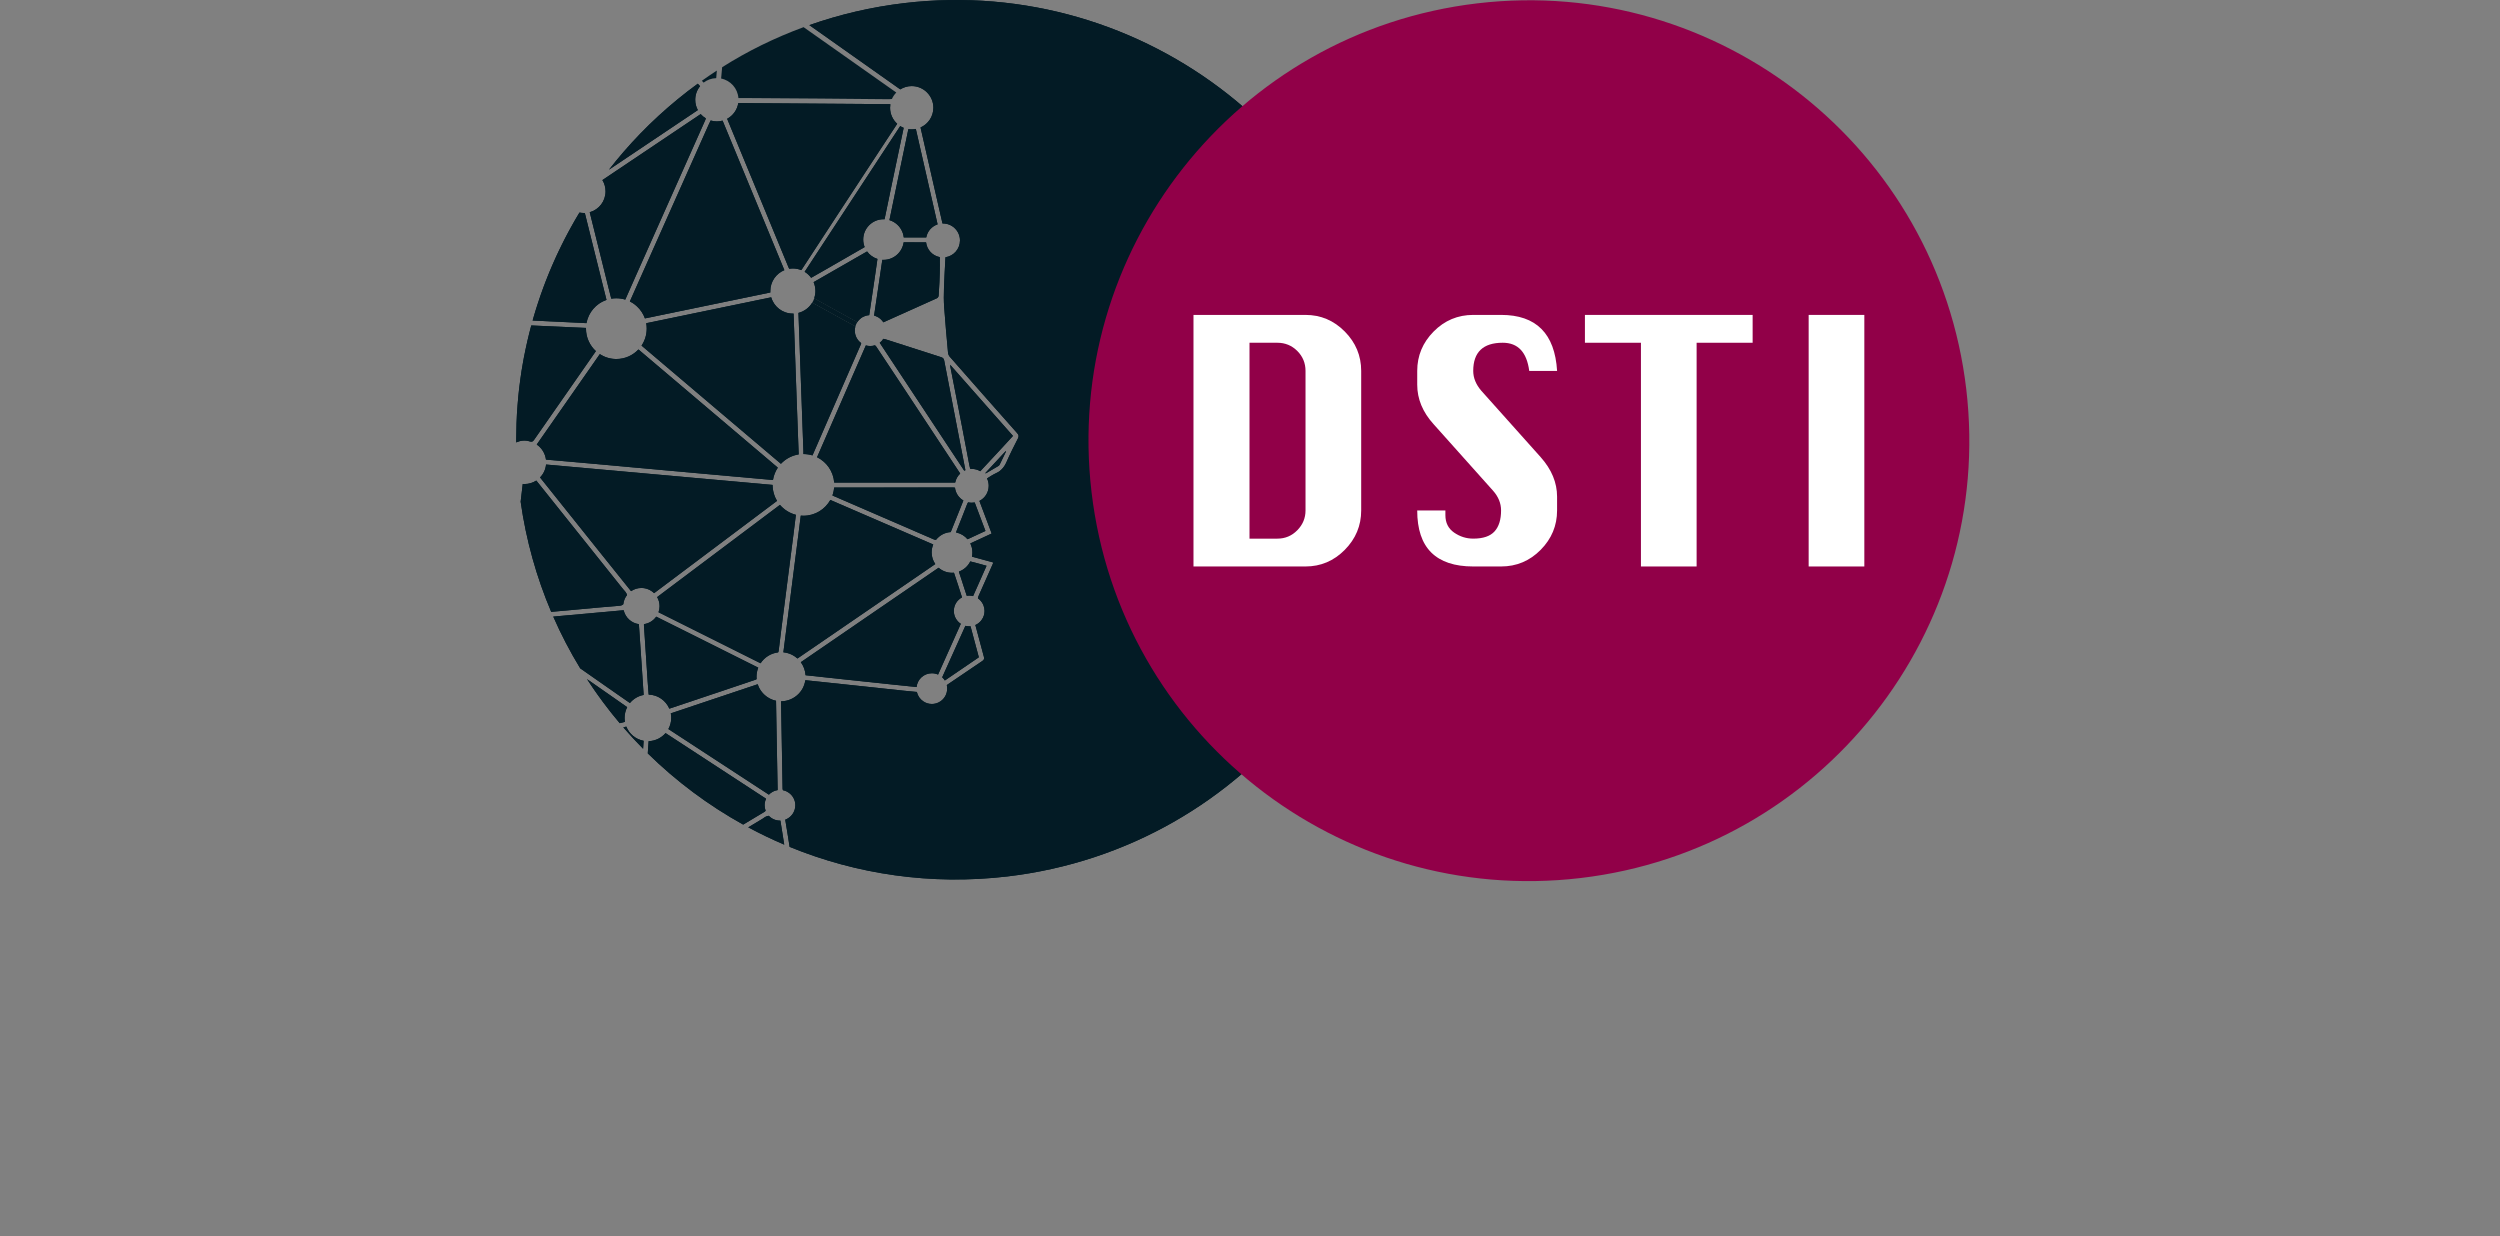<?xml version="1.0" encoding="UTF-8"?> <svg xmlns="http://www.w3.org/2000/svg" id="uuid-402f2269-37c6-4a94-88d2-75fab82cd907" viewBox="0 0 537.727 265.87"><rect x="0" y="0" width="537.727" height="265.87" fill="#808080" stroke="none"/><defs><style>.uuid-288d78a1-eb05-4f1a-bf81-1cf0fbb64fda{fill:none;}.uuid-6e589f0b-2fb1-4bcd-ad2e-3bf9957b51e1{fill:#031b25;}.uuid-3d003570-ab1b-4608-92fc-0665729b4304{fill:#fff;}.uuid-183a6e7c-7d53-492d-a2aa-dd07ab6465bb{fill:#910048;}</style></defs><path class="uuid-288d78a1-eb05-4f1a-bf81-1cf0fbb64fda" d="m111.826,105.612c5.918,51.864,52.876,88.983,104.931,82.797,51.763-6.151,88.888-53.112,82.797-104.933C293.461,31.639,246.345-5.263,194.623.679c-51.859,5.958-88.91,53.093-82.797,104.933"></path><g><path class="uuid-6e589f0b-2fb1-4bcd-ad2e-3bf9957b51e1" d="m164.755,171.791c-7.14-4.67-14.36-9.38-21.6-14.11-.1.11-.2.22-.31.32-.04.05-.08.09-.13.12-.15.14-.31.27-.48.38-.14.11-.3.21-.46.29-.03.02-.06.04-.1.06-.16.09-.34.16-.52.23-.19.08-.39.14-.59.19-.17.04-.34.08-.52.1-.12.02-.24.03-.36.03-.06.01-.12.01-.18.01v.01c-.06.88-.13,1.76-.18,2.62,6.11,6,13.02,11.16,20.52,15.32,1.56-.91,3.1-1.85,4.64-2.78.07-.05.14-.12.19-.2-.14-.37-.22-.76-.22-1.18,0-.5.11-.96.3-1.38v-.03Zm-1.67-28.19c-7.32-3.66-14.71-7.35-21.94-10.97-.6.86-1.55,1.46-2.64,1.61-.01.07-.01.15,0,.24.14,2.01.27,4.03.4,6.05s.27,4.04.4,6.05c.06.94.13,1.87.21,2.81,1.99.06,3.7,1.29,4.45,3.03.09-.03.18-.06.27-.09,2.76-.92,5.52-1.85,8.28-2.78,3.32-1.11,6.63-2.21,9.94-3.34.09-.03.19-.07.28-.14-.01-.17-.02-.34-.02-.51,0-.69.13-1.35.37-1.96Zm0,0c-7.32-3.66-14.71-7.35-21.94-10.97-.6.86-1.55,1.46-2.64,1.61-.01.07-.01.15,0,.24.14,2.01.27,4.03.4,6.05s.27,4.04.4,6.05c.06.94.13,1.87.21,2.81,1.99.06,3.7,1.29,4.45,3.03.09-.03.18-.06.27-.09,2.76-.92,5.52-1.85,8.28-2.78,3.32-1.11,6.63-2.21,9.94-3.34.09-.03.19-.07.28-.14-.01-.17-.02-.34-.02-.51,0-.69.13-1.35.37-1.96Zm-24.66,5.7v-.01c-.14-2.02-.27-4.05-.4-6.08-.2-2.98-.41-5.95-.61-8.96-1.62-.22-2.92-1.43-3.28-3-5.05.46-10.08.91-15.14,1.37,1.69,3.86,3.63,7.58,5.8,11.13,2.38,1.67,4.76,3.33,7.14,4.99,1.23.86,2.46,1.71,3.55,2.47.73-.89,1.77-1.52,2.95-1.74,0-.05,0-.11-.01-.17Zm70.32-14.6c-.09,0-.19.01-.29.01-.14,0-.28-.01-.41-.03-.14-.01-.27-.04-.4-.07-1.66,3.68-3.31,7.36-4.97,11.03-.01.01-.01.02-.02.04.22.2.41.42.57.68,2.43-1.66,4.85-3.31,7.31-4.99-.6-2.26-1.18-4.47-1.79-6.67Zm-2.77-1.12c-.13-.14-.23-.28-.32-.44-.07-.11-.14-.22-.19-.34-.03-.06-.06-.12-.08-.18-.07-.19-.13-.37-.16-.57-.02-.06-.03-.14-.04-.2-.02-.14-.03-.29-.03-.44,0-1.27.71-2.37,1.76-2.92-.54-1.75-1.12-3.48-1.7-5.21-.01-.03-.03-.07-.06-.1-.13.01-.26.02-.39.02-1.11,0-2.11-.41-2.88-1.09-4.97,3.4-9.93,6.8-14.87,10.19s-9.87,6.77-14.77,10.13c.58.8.95,1.75,1.02,2.8,3.08.35,6.17.67,9.25,1,3.35.35,6.69.71,10.04,1.07,1.53.16,3.06.32,4.59.47.17-1.66,1.57-2.96,3.28-2.96.48,0,.93.1,1.34.28,1.63-3.63,3.27-7.27,4.89-10.92-.22-.14-.43-.31-.61-.51-.03-.03-.05-.05-.07-.08Zm2.72-12.83c-.49,1.01-1.37,1.8-2.44,2.19,0,.07.02.14.05.23.31.87.58,1.75.86,2.62.26.8.52,1.59.77,2.35.08-.01.17-.02.26-.03.08,0,.17-.01.26-.01.29,0,.56.04.83.11.01-.01.02-.02.02-.03,0,0,.01-.01.01-.02.96-2.12,1.9-4.26,2.88-6.47-1.23-.34-2.36-.66-3.5-.94Zm-38.5-10.36c-.15-.06-.31-.14-.46-.22-.12-.06-.24-.13-.36-.21-.1-.05-.19-.11-.28-.17-.12-.08-.23-.16-.34-.25-.2-.15-.38-.31-.56-.48-.15-.15-.3-.31-.44-.47-4.65,3.49-9.3,6.98-13.95,10.47-4.15,3.12-8.3,6.23-12.45,9.35,0,.01-.01.01-.02.01v.01c.34.57.53,1.24.53,1.95,0,.45-.08.9-.23,1.31,7.19,3.59,14.55,7.27,21.95,10.97.83-1.27,2.2-2.16,3.78-2.34.08-.14.11-.31.14-.53.16-1.44.35-2.89.53-4.33.44-3.42.88-6.84,1.31-10.25.44-3.4.87-6.8,1.31-10.19.18-1.47.36-2.94.53-4.29-.34-.09-.67-.2-.99-.34Zm30.19,8.43c0-.61.12-1.19.34-1.71-7.39-3.2-14.76-6.39-22.13-9.58-1.13,2.03-3.3,3.4-5.79,3.4-.19,0-.38-.01-.57-.03-1.26,9.88-2.51,19.71-3.74,29.4.13.01.26.03.39.05.12.02.24.05.36.08.17.04.34.08.5.14.4.14.77.33,1.12.56.23.15.45.32.65.5,9.81-6.71,19.72-13.51,29.65-20.31-.49-.71-.78-1.58-.78-2.5Zm5.02-13.93c-.11-.03-.23-.04-.39-.04-8.53.02-17.06.01-25.6.01-.02.23-.05.45-.09.66-.04.22-.09.43-.15.64-.04.14-.08.27-.13.41,3.63,1.58,7.25,3.14,10.88,4.72,3.63,1.56,7.27,3.13,10.89,4.71.2.09.36.13.51.11.74-.95,1.87-1.59,3.15-1.67.01-.01.02-.03.03-.04.95-2.32,1.86-4.64,2.71-6.75-.99-.57-1.68-1.58-1.81-2.76Zm-38.59,2.26c-.05-.1-.1-.2-.14-.31-.04-.1-.08-.2-.12-.31-.1-.28-.18-.57-.24-.86-.03-.15-.06-.3-.08-.45-.05-.3-.07-.61-.07-.92v-.01c-4.07-.36-8.13-.73-12.2-1.09-6.1-.55-12.2-1.1-18.29-1.65-3.04-.27-6.08-.54-9.12-.82-3.04-.27-6.08-.55-9.11-.82-.1,1.08-.57,2.05-1.29,2.78,4.21,5.27,8.42,10.53,12.63,15.8,2.28,2.85,4.57,5.71,6.86,8.55.02.03.06.07.1.1.63-.43,1.39-.68,2.21-.68,1.06,0,2.02.43,2.73,1.12,8.84-6.64,17.66-13.26,26.44-19.85-.11-.19-.22-.38-.31-.58Zm-29.5-31.99c-1.19,1.27-2.87,2.06-4.75,2.06-1.31,0-2.53-.39-3.55-1.06-4.52,6.48-9.02,12.93-13.57,19.45,1.07.73,1.81,1.89,1.98,3.24.12.02.24.03.38.04,2.91.24,5.81.5,8.71.76,3.07.28,6.13.56,9.2.84,2.94.26,5.89.53,8.83.8,2.94.26,5.89.53,8.83.79,1.5.13,3.01.27,4.51.41,1.5.13,3.01.26,4.51.4,1.29.12,2.59.23,3.86.35.15-.98.52-1.88,1.04-2.66-9.98-8.46-19.98-16.94-29.98-25.42Zm-7.76-14.22c-1.26-5.05-2.51-10.08-3.77-15.13h-.19c-.33,0-.65-.03-.96-.1-.13.23-.27.45-.4.68-.14.23-.28.46-.41.69-.07.11-.13.23-.2.34-.06.11-.13.22-.19.34-.2.34-.39.69-.58,1.03s-.38.69-.57,1.04c-.12.23-.25.46-.37.7-.13.23-.25.46-.37.7-.12.23-.24.47-.36.7-.06.12-.12.24-.17.36-.06.11-.12.23-.18.35-.21.43-.43.86-.63,1.29-.15.31-.29.62-.44.93-.09.21-.19.42-.29.64-.11.24-.22.48-.32.72-.11.24-.22.48-.32.73-.2.45-.4.91-.59,1.37-.06.16-.13.31-.19.47-.07.16-.14.32-.2.49-.15.36-.29.72-.43,1.09-.04.09-.07.18-.11.28-.14.35-.27.7-.4,1.05-.07.2-.14.39-.21.59-.15.38-.28.77-.42,1.16-.07.2-.13.39-.2.59-.04.11-.07.22-.11.33-.12.34-.23.68-.34,1.02-.11.34-.22.69-.33,1.03-.07.23-.14.45-.21.68-.07.22-.14.45-.2.68-.06.19-.11.39-.17.58-.06.2-.11.39-.17.58,3.88.18,7.76.38,11.58.56.03-.15.06-.29.1-.43.03-.1.05-.19.08-.28.02-.09.06-.18.09-.27.06-.17.13-.35.21-.52.11-.27.25-.53.41-.77.05-.08.1-.15.15-.23.07-.12.16-.24.25-.35.06-.08.12-.16.19-.23.33-.39.7-.73,1.11-1.02.1-.07.2-.14.3-.21.03-.02.06-.04.09-.06.08-.05.15-.09.24-.14.22-.13.45-.24.68-.33.13-.06.26-.11.4-.15v-.01h.01c-.29-1.19-.59-2.37-.89-3.56Zm21.41-43.57c.13.14.25.28.38.4.75-.58,1.69-.94,2.71-.96.04-.52.09-1.05.13-1.63-1.09.71-2.16,1.44-3.22,2.19Zm-.39,1.16c-.17-.18-.33-.35-.49-.53-5.88,4.28-11.23,9.2-15.95,14.65-.54.63-1.08,1.26-1.61,1.91-.51.63-1.02,1.27-1.52,1.91-.01.01-.01.02-.02.03,3.18-2.14,6.36-4.27,9.54-6.41,3.19-2.14,6.37-4.28,9.57-6.42-.36-.66-.56-1.41-.56-2.21,0-1.11.39-2.14,1.04-2.93Zm33.28,52.57c0-.3.04-.59.12-.87-.02-.01-.05-.03-.08-.05-.42-.23-.85-.46-1.27-.69-.66-.36-1.31-.72-1.96-1.08-2.04-1.12-4.07-2.25-5.98-3.3-.3.5-.7.94-1.16,1.3-.08.06-.16.12-.24.18-.2.14-.42.27-.65.38-.29.14-.59.25-.9.33.16,4.68.33,9.35.5,14.02.19,5.24.38,10.47.57,15.71v.63c.68,0,1.33.1,1.95.29,1.05-2.41,2.09-4.82,3.14-7.23,2.44-5.58,4.88-11.15,7.3-16.73.03-.06.03-.13.03-.2-.83-.6-1.37-1.59-1.37-2.69Zm2.64-17.02c-3.82,2.19-7.69,4.41-11.5,6.6.25.59.39,1.23.39,1.91,0,.55-.09,1.07-.25,1.56.88.47,1.75.96,2.62,1.45,1.99,1.09,3.97,2.18,5.85,3.22.27.16.54.3.8.45v-.01c.14-.21.3-.4.49-.57.09-.09.18-.17.28-.25.11-.08.21-.15.33-.22.1-.06.22-.12.33-.16.09-.04.18-.08.28-.11.06-.02.11-.04.16-.05.06-.02.11-.03.17-.04.05-.02.1-.03.15-.03.12-.03.24-.04.36-.05.01-.03.02-.07.02-.11.43-2.98.88-5.96,1.32-8.94.15-1.05.3-2.11.43-3.04-.91-.29-1.69-.86-2.23-1.61Zm15.64,1.22c-1.56-.29-2.77-1.58-2.95-3.18-1.61,0-3.22,0-4.82-.01-.29,2.13-2.12,3.78-4.33,3.78-.09,0-.17,0-.26-.01-.6,4.06-1.2,8.1-1.77,12,.08.02.15.04.23.07.08.02.15.05.22.08.15.06.29.13.42.21h.01c.13.08.26.17.38.27.04.03.08.06.12.1.08.06.15.14.22.22.14.14.28.31.39.49.02,0,.02-.01.03-.01,3.84-1.71,7.67-3.43,11.5-5.17.17-.08.35-.34.36-.53.04-.55.07-1.11.1-1.66.02-.41.04-.81.07-1.21.03-.66.05-1.33.07-1.99.04-1.14.02-2.27.01-3.45Zm-8.01,27.78c-1.89-2.86-3.77-5.71-5.68-8.56-.06-.09-.15-.18-.24-.25v-.01c-.32.11-.67.16-1.02.16-.17,0-.33-.01-.49-.03-.16-.02-.31-.06-.46-.1-3.48,7.96-6.98,15.99-10.5,24.05,2.06,1.01,3.51,3.05,3.69,5.45h26.02c.15-.76.54-1.43,1.08-1.94-4.12-6.24-8.26-12.51-12.4-18.77Zm11.85,9.43c-.97-4.98-1.94-9.97-2.89-14.96-.08-.43-.28-.61-.66-.73-3.89-1.24-7.77-2.49-11.64-3.74-.19-.07-.35-.11-.48-.15-.13-.03-.23-.05-.32-.05-.2.33-.47.62-.77.85,6.05,9.16,12.12,18.33,18.18,27.51.08-.04.16-.08.25-.11-.56-2.87-1.12-5.74-1.67-8.62Zm-12.35-65.4c-6.85,10.44-13.7,20.88-20.56,31.35.55.33,1.03.77,1.4,1.29.95-.54,1.94-1.1,2.93-1.67,2.86-1.65,5.73-3.28,8.58-4.94-.2-.5-.31-1.05-.31-1.62,0-2.41,1.96-4.37,4.37-4.37.08,0,.15,0,.22.01.49-2.35.97-4.69,1.46-7.04.88-4.21,1.76-8.42,2.65-12.62v-.01c-.26-.11-.51-.23-.74-.38Zm-2.18-3.94c0-.26.02-.51.06-.76-.07,0-.14-.01-.2-.01-10.05-.07-20.1-.14-30.14-.22-.79-.01-1.58-.04-2.37-.02-.23,1.47-1.14,2.71-2.4,3.39.01.02.02.04.03.06,2.74,6.64,5.49,13.29,8.24,19.93,1.64,3.98,3.29,7.95,4.92,11.93.05.13.11.25.17.34.26-.04.52-.07.78-.07.63,0,1.24.13,1.79.35.07-.07.14-.16.21-.27,2.3-3.52,4.6-7.04,6.9-10.56,2.31-3.52,4.62-7.03,6.92-10.55,1.1-1.68,2.2-3.36,3.3-5.04,1.1-1.68,2.21-3.36,3.32-5.05-.94-.85-1.53-2.08-1.53-3.45Zm-20.06,63.68c-.15-4.04-.29-8.09-.43-12.13-.09-2.43-.17-4.85-.27-7.28h-.15c-.16,0-.31-.01-.46-.02-.17-.01-.34-.04-.51-.07-.03,0-.06-.01-.09-.02-.17-.04-.34-.08-.5-.14-.17-.06-.34-.13-.51-.21-.17-.07-.33-.16-.48-.26-.13-.07-.24-.15-.35-.24-.12-.08-.23-.17-.34-.27-.09-.08-.19-.17-.27-.27-.1-.09-.18-.19-.26-.29-.4-.49-.71-1.08-.89-1.71-8.97,1.86-17.91,3.71-26.88,5.57.07.38.1.77.1,1.17,0,1.36-.41,2.61-1.11,3.65,5.01,4.26,10.01,8.5,15.01,12.74,5,4.23,9.98,8.46,14.97,12.68.07-.07.14-.14.21-.2.2-.21.42-.39.65-.56.12-.1.26-.2.39-.28.19-.12.38-.23.58-.33.01-.01.02-.02.04-.02.17-.09.35-.17.54-.24.31-.13.63-.23.96-.3.15-.04.3-.07.45-.09-.13-3.62-.27-7.25-.4-10.88Zm-2.68-28.75c-4.44-10.76-8.87-21.47-13.29-32.16-.39.11-.8.17-1.23.17-.46,0-.91-.07-1.33-.2-.01.02-.01.03-.02.04-.33.64-.6,1.3-.9,1.95-4.16,9.34-8.33,18.68-12.49,28.02-.67,1.49-1.33,2.97-1.99,4.46-.66,1.48-1.32,2.97-1.98,4.45.19.09.37.2.55.31.35.22.68.47.98.76.76.7,1.35,1.59,1.71,2.58,9.01-1.86,17.98-3.72,26.98-5.58-.01-.1-.01-.2-.01-.31,0-2.03,1.25-3.77,3.02-4.49Zm28.28-30.37c-.28.06-.58.09-.89.09-.12,0-.24-.01-.36-.01-.12-.01-.24-.02-.36-.04v.01c-.69,3.28-1.37,6.57-2.06,9.86-.67,3.23-1.35,6.46-2.01,9.7.31.09.61.22.88.38.19.1.36.22.53.35.91.71,1.54,1.77,1.67,2.99h4.84c.24-1.33,1.19-2.39,2.44-2.81-1.57-6.89-3.13-13.71-4.68-20.52Zm102.55,55.78C293.425,31.631,246.415-5.459,194.535.661c-7.12.84-13.96,2.45-20.46,4.74,6.53,4.6,13.05,9.2,19.56,13.82.72-.45,1.56-.71,2.46-.71,2.57,0,4.66,2.09,4.66,4.66,0,.94-.28,1.82-.77,2.56-.12.18-.26.36-.4.52-.15.17-.31.32-.47.46-.17.14-.35.27-.54.39-.12.08-.25.15-.39.21-.06.04-.13.07-.19.1v.01c0,.03.01.04.01.06,1.23,5.34,2.44,10.67,3.66,16.01.35,1.53.7,3.06,1.05,4.58h.11c.26,0,.52.03.77.08.11.02.22.05.32.08.34.11.66.26.95.46.2.13.38.29.54.45.66.66,1.07,1.57,1.07,2.58,0,1.83-1.36,3.35-3.12,3.61-.11,2.2-.25,4.41-.32,6.62-.05,1.38-.06,2.76.04,4.12.23,3.24.53,6.47.82,9.7.03.32.15.7.36.93,4.82,5.5,9.66,10.98,14.51,16.45.36.4.42.68.17,1.17-.83,1.62-1.66,3.25-2.39,4.92-.3.7-.66,1.3-1.18,1.78-.19.19-.43.37-.68.52-.13.07-.27.15-.41.21-.69.32-1.34.75-1.98,1.15.23.48.36,1.02.36,1.59,0,1.42-.81,2.65-2,3.25.88,2.32,1.75,4.66,2.64,7.01-1.61.74-3.15,1.46-4.6,2.13.29.58.45,1.24.45,1.94,0,.31-.03.62-.09.91,1.48.41,3.02.83,4.58,1.25h.01c-.01.05-.03.09-.05.13s-.03.08-.04.12c-.02.04-.03.08-.04.11-.02.03-.03.07-.04.1-.5,1.13-1,2.25-1.5,3.37-.5,1.13-1,2.25-1.5,3.37-.09.2-.14.36-.13.51v.01c.1.07.2.15.3.23.2.18.37.37.52.59.15.21.28.44.37.69.15.37.23.78.23,1.2,0,.34-.05.66-.15.97-.06.17-.12.34-.2.5-.08.16-.18.31-.28.45-.07.1-.14.19-.22.28-.31.35-.7.63-1.13.82.58,2.16,1.19,4.5,1.83,6.82.11.41.06.65-.32.91-2.49,1.67-4.96,3.37-7.44,5.04-.08.06-.15.11-.21.16.06.24.08.49.08.75,0,1.14-.57,2.15-1.45,2.74-.13.09-.27.17-.42.24-.22.1-.44.19-.68.24-.24.05-.5.08-.75.08-.69,0-1.33-.21-1.85-.57-.69-.46-1.18-1.17-1.37-2-.01-.01-.02-.01-.03-.01-.98-.08-1.96-.19-2.94-.29-2.92-.31-5.84-.63-8.76-.94s-5.83-.62-8.75-.93c-1.17-.13-2.33-.25-3.51-.37-.09.64-.3,1.24-.59,1.79-.15.27-.32.53-.52.77-.09.12-.2.24-.31.35-.96,1-2.31,1.62-3.8,1.63.12,6.27.23,12.54.33,18.81.01.13.03.23.07.31.28.06.56.15.81.27.17.08.33.18.48.29.84.6,1.38,1.57,1.38,2.68,0,.71-.23,1.37-.61,1.91-.1.14-.2.26-.32.38-.35.36-.77.64-1.24.81.32,1.97.65,3.91.94,5.85,14.35,5.88,30.36,8.3,46.85,6.36,51.88-6.12,88.97-53.13,82.85-105ZM172.845,5.841c-6.19,2.28-12.046,5.145-17.52,8.62-.08.8-.15,1.61-.22,2.43,2.02.4,3.56,2.11,3.72,4.2,1.03,0,2.03,0,3.03.01,9.7.07,19.39.13,29.09.24.32,0,.62-.01.9-.06.23-.51.55-.98.94-1.38-6.64-4.69-13.29-9.39-19.94-14.06Zm-22.14,18.7c-7.04,4.73-14.1,9.46-21.14,14.19.43.7.68,1.54.68,2.43,0,2.14-1.44,3.94-3.4,4.48.01.05.02.1.03.15,1.14,4.57,2.27,9.14,3.41,13.71.19.8.39,1.6.59,2.39.2.79.4,1.58.6,2.35.35-.06.72-.09,1.09-.09.67,0,1.31.1,1.92.29.74-1.68,1.49-3.37,2.24-5.06,4.93-11.04,9.85-22.08,14.77-33.12.17-.37.28-.61.32-.81-.42-.24-.79-.55-1.11-.91Zm-24.67,46.14v-.15h-.01c-3.92-.16-7.84-.34-11.76-.53-.15.57-.3,1.13-.44,1.7-.14.57-.28,1.14-.41,1.71-.14.57-.26,1.15-.38,1.73-.12.57-.24,1.15-.35,1.73-.09.46-.17.92-.25,1.39-.19,1.03-.35,2.07-.49,3.11-.09.58-.16,1.17-.23,1.75-.04.32-.08.65-.11.97-.04.34-.08.68-.11,1.02-.06.65-.12,1.3-.17,1.96-.11,1.33-.19,2.67-.23,4.01-.04,1.1-.06,2.2-.06,3.31-.01.25-.01.51-.01.76h.01c1.02-.45,1.97-.51,2.94-.2.03.01.06.01.09.02.39.1.57-.04.8-.36,3.66-5.27,7.34-10.53,11.01-15.8.76-1.09,1.52-2.19,2.29-3.29-1.31-1.2-2.13-2.92-2.13-4.84Zm40.78,36.47c-.05-.1-.1-.2-.14-.31-.04-.1-.08-.2-.12-.31-.1-.28-.18-.57-.24-.86-.03-.15-.06-.3-.08-.45-.05-.3-.07-.61-.07-.92v-.01c-4.07-.36-8.13-.73-12.2-1.09-6.1-.55-12.2-1.1-18.29-1.65-3.04-.27-6.08-.54-9.12-.82-3.04-.27-6.08-.55-9.11-.82-.1,1.08-.57,2.05-1.29,2.78,4.21,5.27,8.42,10.53,12.63,15.8,2.28,2.85,4.57,5.71,6.86,8.55.02.03.06.07.1.1.63-.43,1.39-.68,2.21-.68,1.06,0,2.02.43,2.73,1.12,8.84-6.64,17.66-13.26,26.44-19.85-.11-.19-.22-.38-.31-.58Zm-32.8,19.56c-.12-.14-.23-.29-.35-.43-6.11-7.64-12.21-15.28-18.32-22.92-.73.47-1.59.75-2.53.75-.13,0-.26-.01-.38-.02-.14,1.27-.31,2.54-.45,3.81v.01c1.18,8.33,3.42,16.27,6.57,23.69,1.98-.18,3.95-.36,5.92-.54,2.93-.26,5.85-.55,8.77-.77.4-.03.63-.15.82-.34.08-.74.36-1.42.8-1.97-.11-.47-.46-.85-.85-1.27Zm82.28-29.67c-1.45,1.56-2.91,3.13-4.36,4.7l.08.08c.92-.53,1.83-1.06,2.74-1.61.06-.03.1-.07.14-.12.04-.04.08-.09.11-.14.46-.95.92-1.9,1.38-2.85-.03-.03-.06-.04-.09-.06Zm-11.93-18.59c.03.3.04.42.06.53.35,1.79.71,3.58,1.05,5.37,1.02,5.23,2.05,10.45,3.02,15.69.06.32.12.6.23.83.1-.01.2-.02.3-.02.66,0,1.29.19,1.82.5.02-.02.04-.03.05-.06,1.46-1.58,2.94-3.15,4.41-4.73.85-.92,1.69-1.84,2.57-2.8-4.48-5.08-8.94-10.13-13.51-15.31Zm5.28,29.62c-.2.04-.41.06-.63.06-.27,0-.53-.03-.79-.09-.09.13-.17.29-.24.48-.71,1.88-1.48,3.74-2.22,5.6-.04.1-.07.22-.1.31-.01.04-.02.06-.03.09.99.2,1.85.72,2.47,1.46,1.21-.56,2.52-1.17,3.85-1.78-.78-2.07-1.54-4.08-2.31-6.13Zm-46.56,35.53c-7.32-3.66-14.71-7.35-21.94-10.97-.6.86-1.55,1.46-2.64,1.61-.01.07-.01.15,0,.24.14,2.01.27,4.03.4,6.05s.27,4.04.4,6.05c.06.94.13,1.87.21,2.81,1.99.06,3.7,1.29,4.45,3.03.09-.03.18-.06.27-.09,2.76-.92,5.52-1.85,8.28-2.78,3.32-1.11,6.63-2.21,9.94-3.34.09-.03.19-.07.28-.14-.01-.17-.02-.34-.02-.51,0-.69.13-1.35.37-1.96Zm0,0c-7.32-3.66-14.71-7.35-21.94-10.97-.6.86-1.55,1.46-2.64,1.61-.01.07-.01.15,0,.24.14,2.01.27,4.03.4,6.05s.27,4.04.4,6.05c.06.94.13,1.87.21,2.81,1.99.06,3.7,1.29,4.45,3.03.09-.03.18-.06.27-.09,2.76-.92,5.52-1.85,8.28-2.78,3.32-1.11,6.63-2.21,9.94-3.34.09-.03.19-.07.28-.14-.01-.17-.02-.34-.02-.51,0-.69.13-1.35.37-1.96Zm-28.19,8.5c-2.43-1.7-4.91-3.43-7.4-5.17-.41-.28-.82-.57-1.23-.86v.01c1.51,2.32,3.11,4.57,4.82,6.74.2.26.41.53.62.79.07.1.14.19.23.28.27.35.55.69.85,1.03.15.21.33.41.51.62.1-.03.2-.05.3-.07.29-.08.57-.15.82-.21-.05-.28-.08-.57-.08-.86,0-.41.05-.82.15-1.2.09-.39.23-.75.41-1.1Zm32.13,5.14c-.04-2.17-.09-4.34-.11-6.51v-.01c-.12-.02-.23-.05-.35-.08-.17-.05-.34-.11-.5-.17-.09-.04-.19-.07-.28-.12-.81-.37-1.5-.94-2.02-1.64-.15-.18-.27-.38-.38-.58-.06-.1-.12-.2-.16-.31-.1-.21-.19-.43-.26-.65-6.31,2.11-12.59,4.22-18.69,6.26.06.32.1.64.1.97,0,.87-.23,1.69-.62,2.41,7.15,4.66,14.42,9.41,21.62,14.11.49-.52,1.14-.87,1.88-.98v-.31c-.08-4.13-.15-8.26-.23-12.39Zm-32.32-.96c-.21.06-.43.11-.64.17,1.37,1.58,2.79,3.11,4.26,4.6.04-.57.07-1.14.11-1.72-1.7-.31-3.1-1.48-3.73-3.05Zm33.15,20.22h-.1c-.94,0-1.79-.39-2.39-1.03-.45,0-.86.28-1.3.6-.13.09-.27.17-.41.25-.91.54-1.81,1.09-2.72,1.63,2.52,1.35,5.1,2.59,7.74,3.72-.27-1.73-.54-3.46-.82-5.17Z"></path><path class="uuid-6e589f0b-2fb1-4bcd-ad2e-3bf9957b51e1" d="m184.418,69.273c-.195.291-.344.618-.435.965-.024-.015-.052-.031-.079-.045-1.084-.585-2.158-1.184-3.235-1.778-2.032-1.12-4.064-2.244-5.976-3.299.184-.301.334-.623.447-.962.883.471,1.75.965,2.626,1.449,2.265,1.249,4.529,2.497,6.653,3.669h0Z"></path><path class="uuid-6e589f0b-2fb1-4bcd-ad2e-3bf9957b51e1" d="m130.453,64.507h-.01c-.3-1.19-.59-2.37-.88-3.56.3,1.19.6,2.37.89,3.56Z"></path><path class="uuid-6e589f0b-2fb1-4bcd-ad2e-3bf9957b51e1" d="m216.693,188.517c-16.49,1.94-32.5-.48-46.85-6.36-.29-1.94-.62-3.88-.94-5.85.47-.17.89-.45,1.24-.81.12-.12.22-.24.32-.38.38-.54.61-1.2.61-1.91,0-1.11-.54-2.08-1.38-2.68-.15-.11-.31-.21-.48-.29-.25-.12-.53-.21-.81-.27-.04-.08-.06-.18-.07-.31-.1-6.27-.21-12.54-.33-18.81,1.49-.01,2.84-.63,3.8-1.63.11-.11.22-.23.31-.35.2-.24.37-.5.52-.77.29-.55.5-1.15.59-1.79,1.18.12,2.34.24,3.51.37,2.92.31,5.83.62,8.75.93s5.84.63,8.76.94c.98.1,1.96.21,2.94.29.01,0,.02,0,.03.01.19.83.68,1.54,1.37,2,.52.37,1.16.58,1.85.58.25,0,.51-.03.75-.09.24-.05.46-.14.68-.24.15-.07.29-.15.42-.24.88-.59,1.45-1.6,1.45-2.74,0-.26-.02-.51-.08-.75.06-.05.13-.1.21-.16,2.48-1.67,4.95-3.37,7.44-5.04.38-.26.43-.5.32-.91-.64-2.32-1.25-4.66-1.83-6.82.43-.19.82-.47,1.13-.82.08-.09.15-.18.22-.28.1-.14.2-.29.28-.45.08-.16.14-.33.2-.5.09-.31.14-.63.14-.97,0-.42-.08-.83-.22-1.2-.1-.25-.22-.48-.37-.69-.15-.22-.32-.41-.52-.59-.09-.08-.19-.16-.3-.24-.01-.15.04-.31.13-.51.5-1.12,1-2.24,1.5-3.37.5-1.12,1-2.24,1.49-3.37.01-.03.03-.07.05-.1.01-.03.02-.07.04-.11.01-.04.02-.08.04-.12.01-.04.02-.08.04-.13-1.56-.42-3.1-.84-4.58-1.25.06-.29.09-.6.09-.91,0-.7-.16-1.36-.45-1.94,1.45-.67,2.99-1.39,4.6-2.13-.89-2.35-1.76-4.69-2.64-7.01,1.19-.6,2-1.83,2-3.25,0-.57-.13-1.11-.36-1.59.64-.4,1.29-.83,1.98-1.15.14-.06.28-.14.41-.21.25-.15.49-.33.68-.52.52-.48.88-1.08,1.18-1.78.73-1.67,1.56-3.3,2.39-4.92.25-.49.19-.77-.17-1.17-4.85-5.47-9.69-10.95-14.51-16.45-.21-.23-.33-.61-.36-.93-.29-3.23-.59-6.46-.82-9.7-.1-1.36-.09-2.74-.04-4.12.07-2.21.21-4.42.32-6.62,1.76-.26,3.12-1.78,3.12-3.61,0-1.01-.41-1.92-1.07-2.58-.16-.16-.34-.32-.54-.45-.29-.2-.61-.35-.95-.46-.1-.03-.21-.06-.32-.08-.25-.06-.51-.09-.78-.09-.03,0-.07,0-.1.01-.35-1.52-.7-3.05-1.05-4.58-1.22-5.34-2.43-10.67-3.66-16.01,0-.02-.01-.03-.01-.06.06-.03.13-.06.19-.11.14-.06.27-.13.39-.21.19-.11.37-.24.54-.39.16-.14.32-.29.47-.46.14-.16.28-.34.4-.52.49-.74.77-1.62.77-2.56,0-2.57-2.09-4.66-4.66-4.66-.9,0-1.74.26-2.46.71-6.51-4.62-13.03-9.22-19.56-13.82,6.5-2.29,13.34-3.9,20.46-4.74,51.88-6.12,98.89,30.97,105,82.85,6.12,51.87-30.97,98.88-82.85,105Z"></path><path class="uuid-6e589f0b-2fb1-4bcd-ad2e-3bf9957b51e1" d="m167.306,100.591c-.525.781-.89,1.681-1.043,2.652-1.27-.114-2.569-.225-3.865-.341-3.005-.27-6.009-.539-9.015-.809-2.944-.265-5.887-.53-8.829-.797-2.944-.267-5.887-.535-8.831-.802-3.065-.279-6.131-.556-9.196-.833-2.905-.26-5.806-.527-8.711-.761-.139-.012-.267-.022-.379-.046-.172-1.342-.919-2.504-1.986-3.233,4.55-6.525,9.053-12.978,13.567-19.45,1.022.668,2.244,1.053,3.557,1.053,1.874,0,3.562-.79,4.751-2.053,9.996,8.477,20.001,16.959,29.98,25.42h0Z"></path><path class="uuid-6e589f0b-2fb1-4bcd-ad2e-3bf9957b51e1" d="m167.135,107.736c-8.78,6.594-17.604,13.216-26.44,19.851-.707-.692-1.673-1.117-2.736-1.117-.814,0-1.575.249-2.201.68-.043-.033-.081-.069-.107-.103-2.294-2.845-4.576-5.701-6.857-8.554-4.209-5.267-8.418-10.53-12.627-15.793.712-.733,1.186-1.702,1.291-2.779,16.163,1.452,32.449,2.917,48.721,4.383,0,1.256.349,2.432.957,3.433h0Z"></path><path class="uuid-6e589f0b-2fb1-4bcd-ad2e-3bf9957b51e1" d="m192.983,26.627c-1.11,1.69-2.22,3.37-3.32,5.05-1.1,1.68-2.2,3.36-3.31,5.04-2.31,3.52-4.61,7.03-6.91,10.55-2.3,3.52-4.6,7.04-6.9,10.56-.07.11-.14.2-.21.27-.55-.22-1.16-.35-1.79-.35-.26,0-.52.03-.78.07-.06-.09-.12-.21-.17-.34-1.63-3.98-3.28-7.95-4.92-11.93-2.75-6.64-5.5-13.29-8.24-19.93-.01-.02-.02-.04-.03-.06,1.26-.68,2.17-1.92,2.4-3.39.79-.02,1.58.01,2.37.02,10.04.08,20.09.15,30.14.22.06,0,.13.01.2.01-.04.25-.06.5-.06.76,0,1.37.59,2.6,1.53,3.45Z"></path><path class="uuid-6e589f0b-2fb1-4bcd-ad2e-3bf9957b51e1" d="m165.693,62.597c0,.11,0,.21.01.31-9,1.86-17.97,3.72-26.98,5.58-.36-.99-.95-1.88-1.71-2.58-.3-.28-.63-.54-.98-.76-.18-.11-.36-.21-.55-.3v-.01c.66-1.48,1.32-2.97,1.98-4.45.66-1.49,1.32-2.97,1.99-4.46,4.16-9.34,8.33-18.68,12.49-28.02.3-.65.57-1.31.9-1.95.01-.01.01-.02.02-.04.42.13.87.2,1.33.2.43,0,.84-.06,1.23-.17,4.42,10.69,8.85,21.4,13.29,32.16-1.77.72-3.02,2.46-3.02,4.49Z"></path><path class="uuid-6e589f0b-2fb1-4bcd-ad2e-3bf9957b51e1" d="m171.793,97.742c-1.497.231-2.834.964-3.824,2.022-9.962-8.449-19.954-16.921-29.978-25.423.704-1.043,1.115-2.297,1.115-3.651,0-.399-.034-.79-.107-1.17,8.97-1.859,17.915-3.71,26.884-5.567.583,2.024,2.449,3.502,4.658,3.502.052,0,.102,0,.15-.005.103,2.426.181,4.853.267,7.279.144,4.042.289,8.088.435,12.13.134,3.629.268,7.255.399,10.884"></path><path class="uuid-6e589f0b-2fb1-4bcd-ad2e-3bf9957b51e1" d="m201.175,121.325c-9.931,6.806-19.841,13.6-29.648,20.316-.819-.738-1.867-1.222-3.029-1.33,1.234-9.692,2.488-19.526,3.748-29.403.186.017.377.026.566.026,2.488,0,4.658-1.368,5.792-3.393,7.37,3.189,14.737,6.374,22.131,9.575-.222.525-.346,1.103-.346,1.71,0,.927.289,1.791.785,2.5h0Z"></path><path class="uuid-6e589f0b-2fb1-4bcd-ad2e-3bf9957b51e1" d="m171.193,110.734c-.167,1.349-.348,2.819-.533,4.288-.432,3.397-.871,6.792-1.304,10.191-.437,3.417-.873,6.835-1.31,10.252-.184,1.444-.377,2.888-.537,4.335-.024.213-.053.389-.133.523h-.002c-1.581.188-2.948,1.074-3.782,2.342-7.394-3.696-14.763-7.38-21.947-10.972.146-.409.225-.852.225-1.311,0-.709-.189-1.375-.523-1.95.003-.003.01-.009.015-.012,4.145-3.125,8.301-6.236,12.453-9.351,4.651-3.49,9.294-6.983,13.944-10.473.879,1.036,2.074,1.795,3.433,2.137h0Z"></path><path class="uuid-6e589f0b-2fb1-4bcd-ad2e-3bf9957b51e1" d="m206.532,101.859c-.54.508-.926,1.182-1.074,1.941h-26.029c-.175-2.401-1.63-4.445-3.683-5.453,3.517-8.062,7.021-16.091,10.493-24.052.299.089.62.138.95.138.356,0,.699-.055,1.019-.16.098.071.189.164.248.251,1.903,2.85,3.791,5.708,5.679,8.564,4.137,6.264,8.275,12.529,12.397,18.77h0Z"></path><path class="uuid-6e589f0b-2fb1-4bcd-ad2e-3bf9957b51e1" d="m206.663,134.179c-1.621,3.646-3.259,7.284-4.894,10.922-.408-.182-.859-.284-1.334-.284-1.71,0-3.115,1.299-3.285,2.963-1.525-.157-3.054-.315-4.586-.477-3.347-.354-6.692-.712-10.039-1.067-3.085-.327-6.173-.65-9.256-.996-.064-1.05-.432-2.013-1.019-2.808,9.798-6.713,19.713-13.508,29.639-20.311.771.675,1.778,1.084,2.884,1.084.131,0,.262-.007.392-.017.028.033.046.065.059.096.582,1.729,1.156,3.466,1.697,5.209-1.046.554-1.759,1.654-1.759,2.92,0,1.158.595,2.179,1.501,2.765h0Z"></path><path class="uuid-6e589f0b-2fb1-4bcd-ad2e-3bf9957b51e1" d="m151.823,25.457c-.04.2-.15.44-.32.81-4.92,11.04-9.84,22.08-14.77,33.12-.75,1.69-1.5,3.38-2.24,5.06-.61-.19-1.25-.29-1.92-.29-.37,0-.74.03-1.09.09-.2-.77-.4-1.56-.6-2.35-.2-.79-.4-1.59-.59-2.39-1.14-4.57-2.27-9.14-3.41-13.71-.01-.05-.02-.1-.03-.15,1.96-.54,3.4-2.34,3.4-4.48,0-.89-.25-1.73-.68-2.43,7.04-4.73,14.1-9.46,21.14-14.19.32.36.69.67,1.11.91Z"></path><path class="uuid-6e589f0b-2fb1-4bcd-ad2e-3bf9957b51e1" d="m134.869,127.986c-.434.556-.718,1.236-.798,1.974-.189.188-.422.306-.814.334-2.925.22-5.846.513-8.769.778-1.974.179-3.949.36-5.921.537-3.152-7.417-5.395-15.356-6.577-23.69q-.002-.002,0-.005v-.002c.144-1.272.311-2.54.449-3.813.127.014.256.019.387.019.933,0,1.802-.277,2.531-.752,6.102,7.642,12.211,15.281,18.318,22.918.117.144.227.296.351.432.384.418.737.807.843,1.272h0Z"></path><path class="uuid-6e589f0b-2fb1-4bcd-ad2e-3bf9957b51e1" d="m167.26,169.942c-.733.114-1.389.468-1.879.983-7.202-4.701-14.469-9.447-21.613-14.111.391-.714.613-1.533.613-2.406,0-.332-.033-.656-.095-.969,6.097-2.044,12.378-4.149,18.686-6.262.577,1.791,2.084,3.166,3.951,3.555.024,2.17.072,4.342.112,6.515.076,4.13.151,8.258.225,12.388.002.115,0,.232,0,.306h0Z"></path><path class="uuid-6e589f0b-2fb1-4bcd-ad2e-3bf9957b51e1" d="m162.723,145.567c0,.172.009.344.024.514-.091.062-.195.11-.282.138-3.309,1.125-6.625,2.232-9.941,3.342-2.758.927-5.519,1.852-8.279,2.776-.089.029-.182.059-.274.086-.75-1.736-2.454-2.965-4.452-3.023-.072-.94-.15-1.872-.212-2.807-.265-4.035-.516-8.07-.797-12.102-.007-.095-.005-.172.007-.239,1.086-.153,2.03-.755,2.636-1.612,7.231,3.617,14.618,7.312,21.944,10.973-.241.604-.375,1.263-.375,1.955h0Z"></path><path class="uuid-6e589f0b-2fb1-4bcd-ad2e-3bf9957b51e1" d="m128.173,75.527c-.77,1.1-1.53,2.2-2.29,3.29-3.67,5.27-7.35,10.53-11.01,15.8-.23.32-.41.46-.8.36-.03-.01-.06-.01-.09-.02-.97-.31-1.92-.25-2.94.2v-.76c0-1.11.02-2.21.06-3.31.04-1.34.12-2.68.23-4.01.05-.66.11-1.31.17-1.96.03-.34.07-.68.11-1.02.03-.32.07-.65.11-.97.07-.58.14-1.17.23-1.75.14-1.04.3-2.08.49-3.11.08-.47.16-.93.25-1.39.11-.58.23-1.16.35-1.73.12-.58.24-1.16.38-1.73.13-.57.27-1.14.41-1.71.14-.57.29-1.13.44-1.7,3.92.19,7.84.37,11.76.53h.01v.15c0,1.92.82,3.64,2.13,4.84Z"></path><path class="uuid-6e589f0b-2fb1-4bcd-ad2e-3bf9957b51e1" d="m185.237,73.795c0,.074-.009.145-.033.198-2.419,5.584-4.861,11.156-7.296,16.733-1.051,2.407-2.099,4.82-3.147,7.227-.616-.189-1.268-.291-1.944-.291.002-.208,0-.418-.007-.628-.186-5.235-.375-10.468-.564-15.702-.169-4.677-.344-9.352-.497-14.03,1.244-.318,2.294-1.115,2.944-2.185,1.912,1.055,3.944,2.179,5.976,3.299,1.077.594,2.151,1.192,3.235,1.778.028.014.055.029.079.045-.077.277-.117.568-.117.867,0,1.107.542,2.087,1.371,2.69h0Z"></path><path class="uuid-6e589f0b-2fb1-4bcd-ad2e-3bf9957b51e1" d="m138.441,149.48c-1.181.219-2.215.85-2.946,1.738-1.093-.759-2.323-1.611-3.55-2.468-2.382-1.662-4.761-3.321-7.141-4.99v-.002c-2.167-3.555-4.108-7.27-5.797-11.132,5.061-.458,10.087-.91,15.14-1.368.36,1.568,1.659,2.776,3.275,2.996v.002c.203,3.006.409,5.985.611,8.965.136,2.027.256,4.056.404,6.081.005.065.007.124.005.177h0Z"></path><path class="uuid-6e589f0b-2fb1-4bcd-ad2e-3bf9957b51e1" d="m130.448,64.512c-2.203.757-3.873,2.659-4.299,4.995-3.82-.182-7.706-.375-11.584-.556.055-.196.108-.389.165-.583.059-.194.115-.389.172-.582.065-.227.133-.454.203-.68.069-.225.138-.451.208-.676.107-.344.217-.688.329-1.029.11-.342.224-.687.339-1.027.038-.11.074-.218.112-.329.065-.194.134-.391.201-.585.136-.389.274-.779.416-1.167.071-.195.143-.391.215-.583.129-.353.262-.702.398-1.055.036-.095.072-.186.11-.282.139-.363.284-.728.432-1.089.062-.162.129-.322.194-.482.064-.16.129-.318.196-.478.191-.458.384-.915.583-1.37.105-.243.212-.483.32-.724.107-.243.213-.484.324-.723.098-.217.198-.428.296-.644.143-.31.287-.616.434-.922.205-.434.416-.867.63-1.296.117-.237.234-.471.356-.707.117-.234.237-.47.358-.704.12-.234.241-.466.366-.7.122-.234.246-.466.372-.699.186-.348.375-.694.568-1.038.189-.344.382-.69.58-1.032.064-.114.127-.225.193-.337.064-.11.129-.225.196-.337.134-.231.27-.463.408-.694.134-.225.27-.451.406-.676.308.064.628.098.957.098.065,0,.129-.002.193-.005,1.554,6.247,3.097,12.45,4.653,18.698"></path><path class="uuid-6e589f0b-2fb1-4bcd-ad2e-3bf9957b51e1" d="m164.768,171.826c-.195.42-.303.886-.303,1.38,0,.416.077.812.22,1.177-.052.084-.12.158-.189.2-1.538.936-3.084,1.871-4.641,2.781-7.501-4.156-14.408-9.311-20.522-15.312.05-.869.12-1.74.184-2.629,1.458-.041,2.757-.706,3.645-1.736,7.245,4.731,14.463,9.442,21.606,14.107v.033Z"></path><path class="uuid-6e589f0b-2fb1-4bcd-ad2e-3bf9957b51e1" d="m194.373,27.497v.01c-.89,4.2-1.77,8.41-2.65,12.62-.49,2.35-.97,4.69-1.46,7.04-.07-.01-.14-.01-.22-.01-2.41,0-4.37,1.96-4.37,4.37,0,.57.11,1.12.31,1.62-2.85,1.66-5.72,3.29-8.58,4.94-.99.57-1.98,1.13-2.93,1.67-.37-.52-.85-.96-1.4-1.29,6.86-10.47,13.71-20.91,20.56-31.35.23.15.48.27.74.38Z"></path><path class="uuid-6e589f0b-2fb1-4bcd-ad2e-3bf9957b51e1" d="m207.219,107.655c-.843,2.115-1.76,4.436-2.708,6.749-.007.015-.015.031-.024.046h-.002c-1.28.081-2.407.714-3.154,1.662-.151.024-.311-.017-.506-.103-3.624-1.581-7.257-3.147-10.887-4.717-3.629-1.573-7.26-3.14-10.889-4.713.2-.54.329-1.115.377-1.712,8.533,0,17.067.005,25.6-.014.155,0,.282.012.387.045.129,1.182.824,2.192,1.807,2.757h0Z"></path><path class="uuid-6e589f0b-2fb1-4bcd-ad2e-3bf9957b51e1" d="m202.133,58.757c-.02.66-.04,1.33-.07,1.99-.03.4-.05.8-.07,1.21-.03.55-.06,1.11-.1,1.66-.01.19-.19.45-.36.53-3.83,1.74-7.66,3.46-11.5,5.17-.01,0-.01.01-.03.01h-.01c-.11-.18-.24-.34-.38-.49-.07-.08-.14-.15-.22-.22-.04-.04-.08-.07-.12-.1-.12-.1-.25-.19-.38-.27h-.01c-.14-.08-.28-.15-.42-.21-.07-.03-.15-.06-.22-.08-.08-.03-.15-.05-.23-.07.57-3.9,1.17-7.94,1.77-12,.09.01.17.01.26.01,2.21,0,4.04-1.65,4.33-3.78,1.6.01,3.21.01,4.82.01.18,1.6,1.39,2.89,2.95,3.18.01,1.18.03,2.31-.01,3.45Z"></path><path class="uuid-6e589f0b-2fb1-4bcd-ad2e-3bf9957b51e1" d="m207.653,101.133c-.086.033-.17.072-.251.114-6.062-9.175-12.125-18.347-18.178-27.509.305-.234.566-.52.773-.847.182-.005.411.071.795.193,3.875,1.251,7.754,2.502,11.638,3.739.389.124.583.305.668.733.945,4.99,1.915,9.977,2.884,14.964.556,2.872,1.115,5.742,1.673,8.613h0Z"></path><path class="uuid-6e589f0b-2fb1-4bcd-ad2e-3bf9957b51e1" d="m201.673,48.257c-1.25.42-2.2,1.48-2.44,2.81v.01h-4.84v-.01c-.13-1.22-.76-2.28-1.67-2.99-.17-.13-.34-.25-.53-.35-.27-.16-.57-.29-.88-.38.66-3.24,1.34-6.47,2.01-9.7.69-3.29,1.37-6.58,2.06-9.86v-.02c.12.02.24.03.36.05.12,0,.24.01.36.01.31,0,.61-.03.89-.09,1.55,6.81,3.11,13.63,4.68,20.52Z"></path><path class="uuid-6e589f0b-2fb1-4bcd-ad2e-3bf9957b51e1" d="m175.003,60.687c3.81-2.19,7.68-4.41,11.5-6.6.54.75,1.32,1.32,2.23,1.61-.13.93-.28,1.99-.43,3.04-.44,2.98-.89,5.96-1.32,8.94,0,.04-.01.08-.02.11-.12.01-.24.02-.36.05-.05,0-.1.01-.15.03-.06.01-.11.02-.17.04-.05.01-.11.03-.16.05-.1.03-.19.07-.28.11-.12.05-.23.1-.33.16-.12.07-.22.14-.33.22-.1.08-.2.16-.28.25-.19.17-.35.36-.49.57-.26-.15-.53-.29-.8-.44-1.88-1.04-3.86-2.13-5.85-3.22-.87-.49-1.74-.98-2.62-1.45.16-.49.25-1.01.25-1.56,0-.68-.14-1.32-.39-1.91"></path><path class="uuid-6e589f0b-2fb1-4bcd-ad2e-3bf9957b51e1" d="m217.884,93.767c-.879.957-1.722,1.879-2.573,2.796-1.468,1.581-2.944,3.154-4.404,4.739-.019.021-.036.038-.052.055-.537-.315-1.163-.496-1.827-.496-.1,0-.196.005-.292.014-.11-.224-.174-.506-.234-.826-.972-5.238-2.001-10.463-3.015-15.692-.348-1.791-.704-3.579-1.051-5.369-.024-.115-.031-.234-.065-.53,4.569,5.178,9.031,10.232,13.514,15.308h0Z"></path><path class="uuid-6e589f0b-2fb1-4bcd-ad2e-3bf9957b51e1" d="m149.543,21.467c0,.8.2,1.55.56,2.21-3.2,2.14-6.38,4.28-9.57,6.42-3.18,2.13-6.35,4.26-9.52,6.38-.01.01-.03.02-.04.03.51-.65,1.03-1.3,1.56-1.94.53-.65,1.07-1.28,1.61-1.91,4.72-5.45,10.07-10.37,15.95-14.65.16.18.32.35.49.53-.65.79-1.04,1.82-1.04,2.93Z"></path><path class="uuid-6e589f0b-2fb1-4bcd-ad2e-3bf9957b51e1" d="m210.542,141.382c-2.457,1.673-4.878,3.326-7.31,4.982-.16-.251-.348-.48-.568-.678.005-.014.01-.028.015-.04,1.667-3.672,3.314-7.356,4.97-11.034.26.069.533.103.816.103.1,0,.196-.004.291-.012.607,2.199,1.186,4.414,1.786,6.678h0Z"></path><path class="uuid-6e589f0b-2fb1-4bcd-ad2e-3bf9957b51e1" d="m168.688,181.674c-2.641-1.124-5.223-2.363-7.742-3.717.905-.542,1.809-1.086,2.714-1.628.141-.086.287-.16.418-.256.434-.317.85-.595,1.296-.594.602.635,1.452,1.029,2.394,1.029.034,0,.064,0,.096-.002.275,1.707.549,3.438.824,5.168h0Z"></path><path class="uuid-6e589f0b-2fb1-4bcd-ad2e-3bf9957b51e1" d="m134.907,152.11c-.358.688-.557,1.471-.557,2.299,0,.291.022.577.071.855-.327.083-.712.186-1.12.289-2.535-3.001-4.885-6.166-7.042-9.483,2.908,2.03,5.808,4.056,8.649,6.038v.002Z"></path><path class="uuid-6e589f0b-2fb1-4bcd-ad2e-3bf9957b51e1" d="m211.965,114.203c-1.335.618-2.641,1.224-3.849,1.783-.626-.737-1.492-1.263-2.478-1.459.036-.112.083-.256.139-.396.74-1.865,1.511-3.72,2.213-5.599.072-.193.151-.356.246-.482.253.057.521.088.792.088.215,0,.423-.017.626-.055.774,2.046,1.532,4.056,2.311,6.121h0Z"></path><path class="uuid-6e589f0b-2fb1-4bcd-ad2e-3bf9957b51e1" d="m212.201,121.697c-.979,2.215-1.917,4.348-2.874,6.475-.005.015-.017.031-.029.046-.265-.071-.545-.108-.833-.108-.177,0-.351.014-.521.043-.249-.759-.509-1.556-.771-2.354-.284-.874-.547-1.757-.859-2.623-.033-.089-.05-.164-.052-.229,1.07-.389,1.946-1.179,2.443-2.189,1.141.281,2.271.602,3.495.938h0Z"></path><path class="uuid-6e589f0b-2fb1-4bcd-ad2e-3bf9957b51e1" d="m138.441,159.341c-.038.571-.072,1.146-.11,1.714-1.47-1.483-2.891-3.018-4.259-4.6.215-.055.427-.112.642-.167.63,1.566,2.027,2.738,3.727,3.053h0Z"></path><path class="uuid-6e589f0b-2fb1-4bcd-ad2e-3bf9957b51e1" d="m195.743,27.817c-.12-.01-.24-.02-.36-.04v-.01c.12.02.24.03.36.05Z"></path><path class="uuid-6e589f0b-2fb1-4bcd-ad2e-3bf9957b51e1" d="m216.395,97.104c-.46.95-.917,1.903-1.383,2.85-.053.105-.143.208-.244.267-.91.542-1.826,1.075-2.741,1.609l-.086-.084c1.458-1.569,2.912-3.137,4.366-4.703.031.021.059.04.089.062h0Z"></path></g><path class="uuid-183a6e7c-7d53-492d-a2aa-dd07ab6465bb" d="m234.784,105.882c6.126,51.954,53.209,89.105,105.162,82.979,51.954-6.126,89.105-53.209,82.979-105.163C416.798,31.744,369.715-5.406,317.762.718c-51.954,6.126-89.105,53.209-82.979,105.163"></path><path class="uuid-3d003570-ab1b-4608-92fc-0665729b4304" d="m268.757,115.856h5.988c1.683,0,3.113-.601,4.292-1.803,1.179-1.201,1.769-2.621,1.769-4.257v-30.012c0-1.683-.59-3.113-1.769-4.292s-2.609-1.769-4.292-1.769h-5.988v42.134Zm-12.049,5.988v-54.109h24.098c3.269,0,6.083,1.189,8.441,3.571,2.356,2.38,3.534,5.207,3.534,8.477v30.012c0,3.271-1.179,6.097-3.534,8.478-2.357,2.38-5.171,3.571-8.441,3.571h-24.098Z"></path><path class="uuid-3d003570-ab1b-4608-92fc-0665729b4304" d="m334.914,79.783h-5.988c-.53-4.04-2.428-6.061-5.699-6.061-2.117,0-3.703.506-4.761,1.516-1.058,1.01-1.587,2.524-1.587,4.545,0,1.492.577,2.91,1.731,4.257l12.77,14.284c2.356,2.645,3.534,5.482,3.534,8.513v2.958c0,3.271-1.179,6.097-3.534,8.478-2.357,2.38-5.195,3.571-8.514,3.571h-5.987c-3.994,0-6.998-.998-9.019-2.994-2.02-1.996-3.03-5.014-3.03-9.055h6.061v1.01c0,1.637.623,2.886,1.876,3.751,1.249.866,2.621,1.299,4.113,1.299,2.115,0,3.643-.516,4.581-1.55.938-1.034,1.406-2.537,1.406-4.51,0-1.538-.577-2.958-1.731-4.255l-12.77-14.286c-2.357-2.597-3.534-5.434-3.534-8.513v-2.958c0-3.269,1.177-6.097,3.534-8.477,2.357-2.382,5.195-3.572,8.514-3.572h5.987c7.551,0,11.567,4.016,12.049,12.049"></path><polygon class="uuid-3d003570-ab1b-4608-92fc-0665729b4304" points="352.951 121.844 352.951 73.722 340.902 73.722 340.902 67.736 376.975 67.736 376.975 73.722 364.926 73.722 364.926 121.844 352.951 121.844"></polygon><rect class="uuid-3d003570-ab1b-4608-92fc-0665729b4304" x="389.025" y="67.735" width="11.975" height="54.109"></rect></svg> 